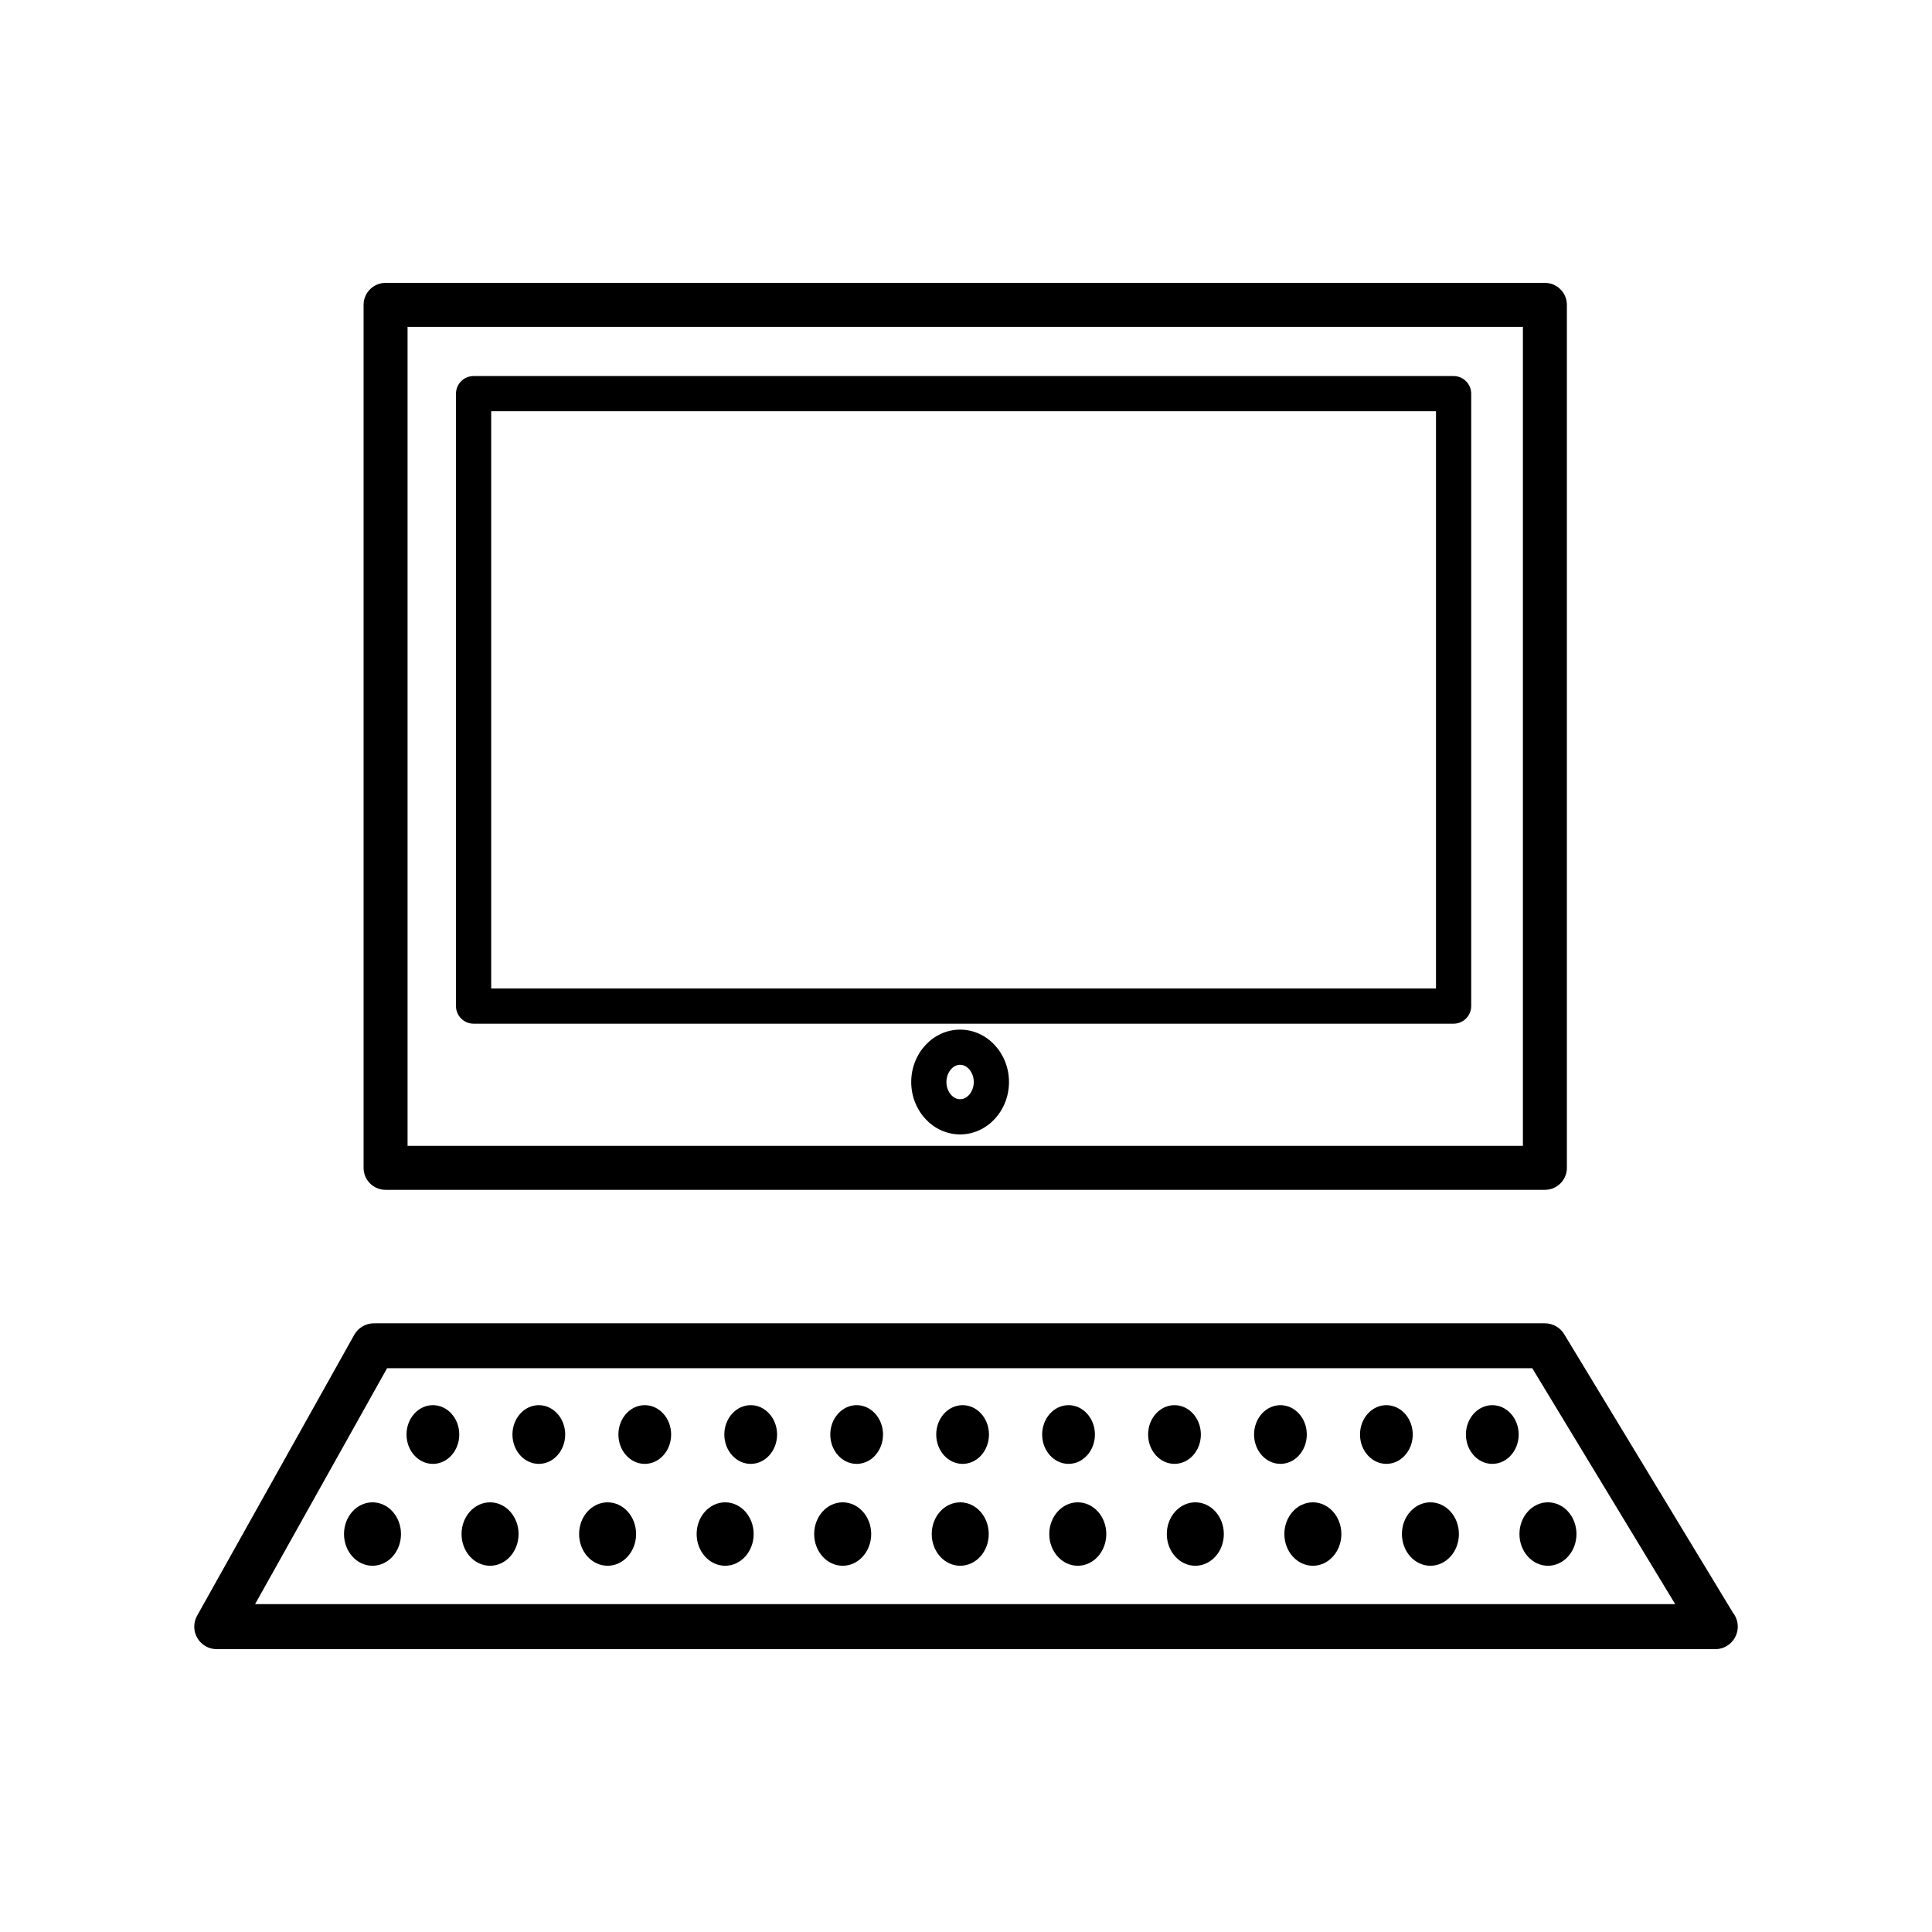 <?xml version="1.0" encoding="utf-8"?>
<!-- Generator: Adobe Illustrator 15.0.2, SVG Export Plug-In . SVG Version: 6.00 Build 0)  -->
<!DOCTYPE svg PUBLIC "-//W3C//DTD SVG 1.1//EN" "http://www.w3.org/Graphics/SVG/1.1/DTD/svg11.dtd">
<svg version="1.1" id="Layer_1" xmlns="http://www.w3.org/2000/svg" xmlns:xlink="http://www.w3.org/1999/xlink" x="0px" y="0px"
	 width="198.425px" height="198.426px" viewBox="0 0 198.425 198.426" enable-background="new 0 0 198.425 198.426"
	 xml:space="preserve">
<rect fill="#FFFFFF" width="198.425" height="198.426"/>
<g>
	<path fill="none" d="M156.41,33.57H41.859v84.114h114.55V33.57z M98.607,116.509c-2.768,0-5.02-2.414-5.02-5.381
		c0-2.966,2.252-5.38,5.02-5.38s5.02,2.414,5.02,5.38C103.625,114.095,101.375,116.509,98.607,116.509z M151.098,103.33
		c0,0.998-0.81,1.807-1.808,1.807H48.64c-0.998,0-1.808-0.809-1.808-1.807v-62.9c0-0.998,0.81-1.807,1.808-1.807h100.65
		c0.998,0,1.808,0.809,1.808,1.807V103.33L151.098,103.33z"/>
	<path fill="none" d="M98.607,109.359c-0.762,0-1.405,0.812-1.405,1.769s0.644,1.769,1.405,1.769c0.761,0,1.404-0.812,1.404-1.769
		S99.369,109.359,98.607,109.359z"/>
	<rect x="50.447" y="42.236" fill="none" width="97.036" height="59.288"/>
	<path fill="none" d="M39.752,140.523l-13.556,24.229h145.853l-14.681-24.229H39.752z M38.257,160.811
		c-1.615,0-2.926-1.461-2.926-3.259c0-1.799,1.311-3.256,2.926-3.256c1.617,0,2.928,1.457,2.928,3.256
		C41.185,159.35,39.874,160.811,38.257,160.811z M44.46,150.347c-1.496,0-2.709-1.352-2.709-3.016c0-1.662,1.213-3.015,2.709-3.015
		c1.496,0,2.709,1.353,2.709,3.015C47.169,148.995,45.956,150.347,44.46,150.347z M50.331,160.811c-1.617,0-2.928-1.461-2.928-3.259
		c0-1.799,1.311-3.256,2.928-3.256c1.616,0,2.927,1.457,2.927,3.256C53.258,159.35,51.948,160.811,50.331,160.811z M55.339,150.347
		c-1.496,0-2.709-1.352-2.709-3.016c0-1.662,1.213-3.015,2.709-3.015c1.496,0,2.709,1.353,2.709,3.015
		C58.048,148.995,56.835,150.347,55.339,150.347z M62.403,160.811c-1.616,0-2.927-1.461-2.927-3.259
		c0-1.799,1.311-3.256,2.927-3.256c1.617,0,2.927,1.457,2.927,3.256C65.329,159.35,64.02,160.811,62.403,160.811z M66.22,150.347
		c-1.496,0-2.708-1.352-2.708-3.016c0-1.662,1.212-3.015,2.708-3.015s2.709,1.353,2.709,3.015
		C68.929,148.995,67.716,150.347,66.22,150.347z M74.476,160.811c-1.617,0-2.928-1.461-2.928-3.259c0-1.799,1.311-3.256,2.928-3.256
		c1.615,0,2.926,1.457,2.926,3.256C77.402,159.35,76.091,160.811,74.476,160.811z M77.101,150.347c-1.496,0-2.709-1.352-2.709-3.016
		c0-1.662,1.213-3.015,2.709-3.015s2.709,1.353,2.709,3.015C79.81,148.995,78.597,150.347,77.101,150.347z M86.548,160.811
		c-1.617,0-2.928-1.461-2.928-3.259c0-1.799,1.311-3.256,2.928-3.256c1.616,0,2.926,1.457,2.926,3.256
		C89.474,159.35,88.164,160.811,86.548,160.811z M87.983,150.347c-1.496,0-2.71-1.352-2.71-3.016c0-1.662,1.214-3.015,2.71-3.015
		c1.495,0,2.708,1.353,2.708,3.015C90.691,148.995,89.478,150.347,87.983,150.347z M98.62,160.811c-1.617,0-2.928-1.461-2.928-3.259
		c0-1.799,1.311-3.256,2.928-3.256c1.616,0,2.926,1.457,2.926,3.256C101.546,159.35,100.236,160.811,98.62,160.811z M98.864,150.347
		c-1.497,0-2.709-1.352-2.709-3.016c0-1.662,1.212-3.015,2.709-3.015c1.495,0,2.708,1.353,2.708,3.015
		C101.572,148.995,100.359,150.347,98.864,150.347z M109.744,144.316c1.496,0,2.709,1.353,2.709,3.015
		c0,1.664-1.213,3.016-2.709,3.016s-2.709-1.352-2.709-3.016C107.035,145.669,108.248,144.316,109.744,144.316z M110.693,160.811
		c-1.615,0-2.927-1.461-2.927-3.259c0-1.799,1.312-3.256,2.927-3.256c1.616,0,2.928,1.457,2.928,3.256
		C113.619,159.35,112.309,160.811,110.693,160.811z M117.916,147.331c0-1.662,1.213-3.015,2.709-3.015s2.709,1.353,2.709,3.015
		c0,1.664-1.213,3.016-2.709,3.016S117.916,148.995,117.916,147.331z M122.765,160.811c-1.616,0-2.927-1.461-2.927-3.259
		c0-1.799,1.311-3.256,2.927-3.256s2.928,1.457,2.928,3.256C125.692,159.35,124.381,160.811,122.765,160.811z M128.797,147.331
		c0-1.662,1.213-3.015,2.709-3.015c1.495,0,2.708,1.353,2.708,3.015c0,1.664-1.213,3.016-2.708,3.016
		C130.01,150.347,128.797,148.995,128.797,147.331z M134.837,160.811c-1.616,0-2.928-1.461-2.928-3.259
		c0-1.799,1.312-3.256,2.928-3.256c1.615,0,2.927,1.457,2.927,3.256C137.764,159.35,136.453,160.811,134.837,160.811z
		 M139.678,147.331c0-1.662,1.213-3.015,2.709-3.015c1.495,0,2.708,1.353,2.708,3.015c0,1.664-1.213,3.016-2.708,3.016
		C140.891,150.347,139.678,148.995,139.678,147.331z M146.91,160.811c-1.615,0-2.927-1.461-2.927-3.259
		c0-1.799,1.312-3.256,2.927-3.256c1.617,0,2.928,1.457,2.928,3.256C149.835,159.35,148.527,160.811,146.91,160.811z
		 M153.266,150.347c-1.496,0-2.709-1.352-2.709-3.016c0-1.662,1.213-3.015,2.709-3.015s2.709,1.353,2.709,3.015
		C155.975,148.995,154.762,150.347,153.266,150.347z M161.91,157.552c0,1.798-1.312,3.259-2.928,3.259
		c-1.615,0-2.927-1.461-2.927-3.259c0-1.799,1.312-3.256,2.927-3.256C160.598,154.296,161.91,155.753,161.91,157.552z"/>
	<path d="M39.599,122.202h119.068c1.248,0,2.259-1.013,2.259-2.259v-88.63c0-1.248-1.011-2.26-2.259-2.26H39.599
		c-1.247,0-2.258,1.012-2.258,2.26v88.632C37.341,121.191,38.352,122.202,39.599,122.202z M41.859,33.57h114.55v84.114H41.859V33.57
		z"/>
	<path d="M149.291,38.623H48.64c-0.998,0-1.808,0.809-1.808,1.807v62.9c0,0.998,0.81,1.807,1.808,1.807h100.65
		c0.998,0,1.808-0.809,1.808-1.807v-62.9C151.098,39.432,150.289,38.623,149.291,38.623z M147.483,101.523H50.447V42.236h97.036
		V101.523L147.483,101.523z"/>
	<path d="M98.607,105.748c-2.768,0-5.02,2.414-5.02,5.38c0,2.967,2.252,5.381,5.02,5.381s5.02-2.414,5.02-5.381
		C103.625,108.162,101.375,105.748,98.607,105.748z M98.607,112.896c-0.762,0-1.405-0.812-1.405-1.769s0.644-1.769,1.405-1.769
		c0.761,0,1.404,0.812,1.404,1.769S99.369,112.896,98.607,112.896z"/>
	<path d="M177.982,165.634l-17.337-28.614c-0.418-0.688-1.167-1.11-1.976-1.11H38.398c-0.836,0-1.606,0.45-2.015,1.182
		l-16.139,28.847c-0.399,0.715-0.392,1.588,0.023,2.295s1.173,1.142,1.991,1.142h153.888c0.006-0.002,0.014,0,0.021,0
		c1.273,0,2.309-1.033,2.309-2.31C178.476,166.523,178.291,166.025,177.982,165.634z M26.197,164.753l13.556-24.229h117.618
		l14.68,24.229H26.197z"/>
	<ellipse cx="142.387" cy="147.331" rx="2.708" ry="3.014"/>
	<ellipse cx="131.506" cy="147.331" rx="2.708" ry="3.014"/>
	<ellipse cx="120.625" cy="147.331" rx="2.709" ry="3.014"/>
	<path d="M109.744,150.347c1.496,0,2.709-1.352,2.709-3.016c0-1.662-1.213-3.015-2.709-3.015s-2.709,1.353-2.709,3.015
		C107.035,148.995,108.248,150.347,109.744,150.347z"/>
	<path d="M98.864,144.316c-1.497,0-2.709,1.353-2.709,3.015c0,1.664,1.212,3.016,2.709,3.016c1.495,0,2.708-1.352,2.708-3.016
		C101.572,145.669,100.359,144.316,98.864,144.316z"/>
	<path d="M87.983,144.316c-1.496,0-2.71,1.353-2.71,3.015c0,1.664,1.214,3.016,2.71,3.016c1.495,0,2.708-1.352,2.708-3.016
		C90.691,145.669,89.478,144.316,87.983,144.316z"/>
	<path d="M77.101,144.316c-1.496,0-2.709,1.353-2.709,3.015c0,1.664,1.213,3.016,2.709,3.016s2.709-1.352,2.709-3.016
		C79.81,145.669,78.597,144.316,77.101,144.316z"/>
	<path d="M66.22,144.316c-1.496,0-2.708,1.353-2.708,3.015c0,1.664,1.212,3.016,2.708,3.016s2.709-1.352,2.709-3.016
		C68.929,145.669,67.716,144.316,66.22,144.316z"/>
	<path d="M55.339,144.316c-1.496,0-2.709,1.353-2.709,3.015c0,1.664,1.213,3.016,2.709,3.016c1.496,0,2.709-1.352,2.709-3.016
		C58.048,145.669,56.835,144.316,55.339,144.316z"/>
	<path d="M44.46,144.316c-1.496,0-2.709,1.353-2.709,3.015c0,1.664,1.213,3.016,2.709,3.016c1.496,0,2.709-1.352,2.709-3.016
		C47.169,145.669,45.956,144.316,44.46,144.316z"/>
	<path d="M153.266,144.316c-1.496,0-2.709,1.353-2.709,3.015c0,1.664,1.213,3.016,2.709,3.016s2.709-1.352,2.709-3.016
		C155.975,145.669,154.762,144.316,153.266,144.316z"/>
	<ellipse cx="146.91" cy="157.553" rx="2.926" ry="3.257"/>
	<ellipse cx="134.837" cy="157.553" rx="2.927" ry="3.257"/>
	<ellipse cx="122.765" cy="157.553" rx="2.928" ry="3.257"/>
	<ellipse cx="110.693" cy="157.553" rx="2.928" ry="3.257"/>
	<ellipse cx="98.62" cy="157.553" rx="2.928" ry="3.257"/>
	<ellipse cx="86.548" cy="157.553" rx="2.928" ry="3.257"/>
	<ellipse cx="74.476" cy="157.553" rx="2.928" ry="3.257"/>
	<ellipse cx="62.403" cy="157.553" rx="2.927" ry="3.257"/>
	<ellipse cx="50.331" cy="157.553" rx="2.928" ry="3.257"/>
	<ellipse cx="38.257" cy="157.553" rx="2.926" ry="3.257"/>
	<ellipse cx="158.982" cy="157.552" rx="2.928" ry="3.258"/>
</g>
</svg>
